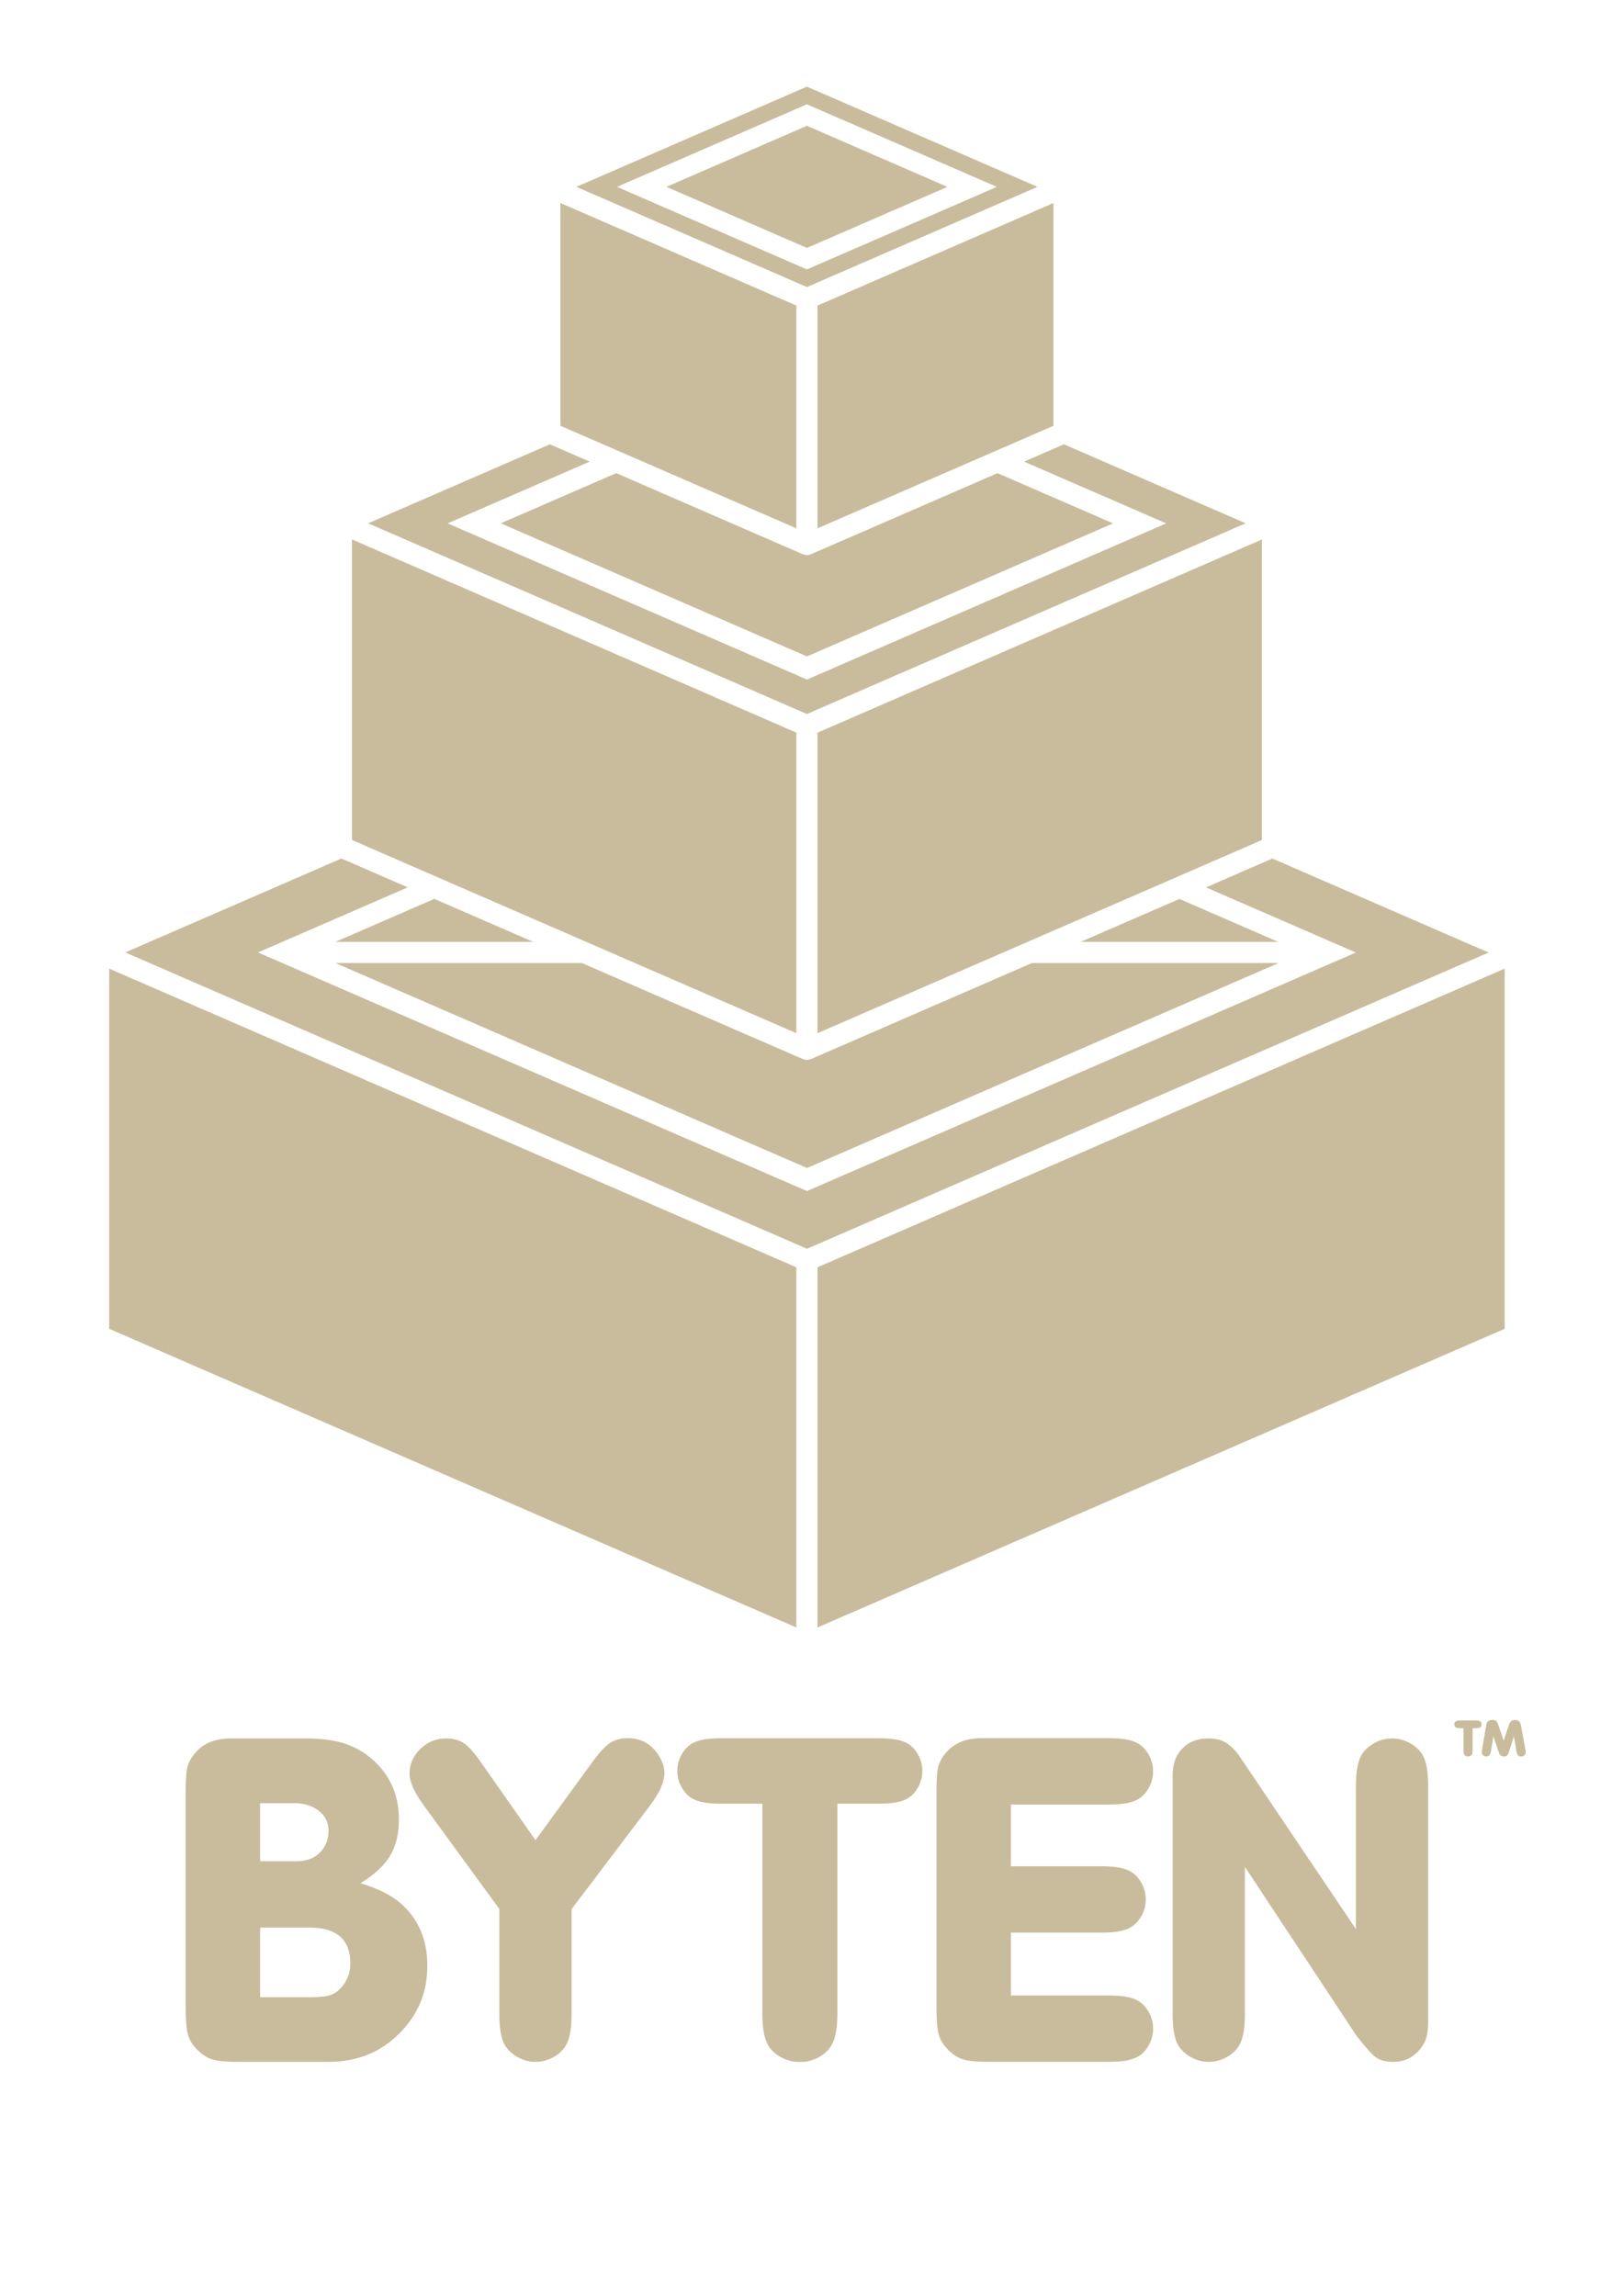<svg viewBox="0 0 595.28 841.89" version="1.1" xmlns="http://www.w3.org/2000/svg">
  <defs>
    <style>
      .cls-1 {
        fill: #c9bc9c;
      }

      .cls-1, .cls-2 {
        stroke-width: 0px;
      }

      .cls-2 {
        fill: #fff;
      }

      .cls-3 {
        display: none;
      }
    </style>
  </defs>
  <g class="cls-3" data-sanitized-data-name="SIDE LOGO" data-name="SIDE LOGO" id="SIDE_LOGO">
    <g>
      <path d="M299.18,313.83c-.2.08-.4.14-.6.19-.07.02-.13.03-.2.04-.25.05-.49.08-.74.08h0c-.25,0-.49-.03-.74-.08-.07-.01-.13-.03-.2-.04-.2-.05-.4-.11-.6-.19-.03-.01-.07-.02-.1-.03l-72.6-31.55-44.98,19.55,108.77,47.27,5.17,2.25,5.17,2.25.09-.04.15.06,5.17-2.25,5.17-2.25,108.78-47.27-45-19.56-72.58,31.54s-.07.02-.1.03Z" class="cls-1"></path>
      <polygon points="352.35 170.79 297.63 147.01 242.92 170.78 297.65 194.56 352.35 170.79" class="cls-1"></polygon>
      <path d="M387.42,170.79l-89.79-39.02-89.77,39.01,89.79,39.02,89.77-39.02ZM297.63,138.64l73.98,32.15-73.95,32.14-73.98-32.15,73.95-32.14Z" class="cls-1"></path>
      <polygon points="266.55 362.52 271.72 364.77 297.56 376 297.6 375.98 297.68 376.02 323.52 364.78 328.69 362.54 333.86 360.29 468.49 301.78 397.71 271.02 382.2 277.76 437.54 301.81 318.42 353.58 313.26 355.83 308.09 358.07 297.66 362.6 287.18 358.05 282.01 355.8 276.84 353.56 157.73 301.79 213.05 277.75 197.54 271.01 126.77 301.77 261.38 360.27 266.55 362.52" class="cls-1"></polygon>
      <polygon points="207.88 266.52 223.39 273.26 233.73 277.75 293.52 303.74 293.52 251.77 293.52 242.78 293.52 229.31 293.52 224.81 293.52 220.32 293.52 217 201.63 177.07 201.63 260.25 201.63 263.81 202.71 264.27 207.88 266.52" class="cls-1"></polygon>
      <polygon points="392.54 264.28 393.64 263.81 393.64 260.27 393.64 177.07 301.76 217.01 301.76 220.34 301.76 224.83 301.76 229.33 301.76 242.8 301.76 251.79 301.76 303.74 361.52 277.76 371.86 273.27 387.37 266.53 392.54 264.28" class="cls-1"></polygon>
      <path d="M297.67,552.79l183.64-79.81h-96.03l-86,37.37s-.07.02-.1.03c-.2.08-.4.14-.6.19-.07.02-.13.03-.2.04-.24.05-.49.08-.74.08h0c-.25,0-.49-.03-.74-.08-.07-.01-.14-.03-.2-.04-.2-.05-.4-.11-.6-.19-.03-.01-.07-.02-.1-.03l-86-37.37h-95.96l183.64,79.81Z" class="cls-1"></path>
      <polygon points="404.24 464.74 481.17 464.74 442.7 448.03 404.24 464.74" class="cls-1"></polygon>
      <polygon points="473.72 425.56 474.81 425.09 474.81 421.55 474.81 308.08 344.27 364.81 339.1 367.06 333.93 369.31 308.09 380.54 302.92 382.79 301.76 383.29 301.76 386.77 301.76 464.74 301.76 468.87 301.76 472.99 301.76 500.3 364.6 472.99 374.08 468.87 383.57 464.74 432.37 443.54 437.54 441.29 442.7 439.04 468.55 427.81 473.72 425.56" class="cls-1"></polygon>
      <polygon points="114.04 464.74 191.03 464.74 152.54 448.01 114.04 464.74" class="cls-1"></polygon>
      <path d="M417.03,634.25l-6.07,2.64v8.57l6.3-2.74c1.05-.46,1.84-.89,2.38-1.31.53-.42,1.02-.98,1.44-1.69.66-1.06.99-2.15.99-3.26,0-2.93-1.68-3.67-5.04-2.21Z" class="cls-1"></path>
      <path d="M301.76,591.46v140.24l267.6-116.3v-140.24l-267.6,116.29ZM428.58,641.76c-2.39,3.7-5.46,6.37-9.21,8l-10.91,4.74c-1.54.67-2.63,1.05-3.3,1.16-.66.1-1.29-.02-1.9-.36-.6-.34-1-.8-1.18-1.38-.18-.58-.28-1.64-.28-3.17v-26.53c0-1.38.06-2.38.18-2.99.12-.61.38-1.28.79-2,1.03-1.81,2.56-3.15,4.58-4.03l1.11-.48,7.99-3.47c1.91-.83,3.49-1.32,4.77-1.49,1.27-.16,2.44-.03,3.48.41,2.24.95,3.35,2.94,3.35,5.98,0,1.81-.36,3.47-1.09,4.99-.73,1.52-1.94,3.17-3.63,4.93,2.18-.29,3.84-.17,4.99.34,2.16.99,3.24,3.05,3.24,6.2s-.99,6.09-2.97,9.16ZM458.94,601.03l-9.63,16.9v12.89c0,1.68-.2,2.99-.6,3.94-.32.8-.85,1.57-1.57,2.3-.73.73-1.49,1.27-2.28,1.61s-1.55.46-2.27.36c-.72-.1-1.25-.4-1.59-.9-.4-.62-.59-1.77-.59-3.45v-12.89l-9.32-8.72c-1.15-1.08-1.73-2.13-1.73-3.13,0-1.17.44-2.38,1.33-3.62.89-1.25,1.95-2.13,3.17-2.67.89-.39,1.63-.5,2.24-.34.6.16,1.33.68,2.18,1.56l6.57,6.52,6.91-12.49c.87-1.59,1.61-2.72,2.21-3.4.6-.68,1.35-1.21,2.24-1.6,1.53-.67,2.74-.57,3.63.29.59.56.88,1.23.88,2.03,0,1.11-.6,2.71-1.79,4.8ZM491.93,584.49c-.03.07-.07.13-.1.2-.03.07-.07.14-.1.2-.06.1-.11.2-.17.3-.07.12-.14.23-.21.34-.03.04-.06.09-.09.13-.1.14-.21.28-.33.41,0,.01-.02.02-.03.03-.13.15-.27.29-.41.42-.71.67-1.83,1.34-3.37,2.01l-5.09,2.21v25.76c0,1.71-.2,3.04-.6,4-.33.81-.86,1.59-1.6,2.33-.74.74-1.51,1.29-2.32,1.64-.03.01-.07.03-.1.04-.03.02-.07.03-.1.05-.81.35-1.58.47-2.32.37-.74-.1-1.27-.42-1.6-.94-.4-.61-.6-1.77-.6-3.47v-25.76l-5.09,2.21c-1.53.67-2.66.97-3.36.92-.14,0-.28-.03-.41-.06,0,0-.02,0-.03,0-.11-.03-.22-.08-.33-.13-.03-.02-.06-.03-.09-.05-.07-.04-.15-.09-.21-.15-.06-.05-.12-.1-.17-.15-.04-.04-.07-.07-.1-.11-.03-.04-.07-.07-.1-.11-.37-.49-.56-1.1-.56-1.83s.19-1.5.56-2.31c.19-.41.4-.78.64-1.12.24-.34.51-.65.81-.92.71-.67,1.83-1.34,3.36-2.01l19.4-8.44c1.53-.67,2.66-.97,3.37-.92.3.01.57.09.81.22s.46.32.64.56c.37.49.56,1.1.56,1.83s-.19,1.5-.56,2.31ZM514.53,584.32c1.56-.68,2.69-.99,3.41-.93.6.03,1.09.29,1.47.79.38.5.57,1.11.57,1.85s-.19,1.52-.57,2.35c-.38.83-.87,1.52-1.47,2.07-.72.68-1.86,1.36-3.41,2.04l-11.14,4.84v7.73l12.07-5.25c1.54-.67,2.67-.97,3.39-.92.6.03,1.09.29,1.47.79.38.5.57,1.11.57,1.85s-.19,1.52-.57,2.35c-.38.83-.87,1.52-1.47,2.07-.72.68-1.85,1.36-3.39,2.03l-14.58,6.34c-1.54.67-2.64,1.05-3.3,1.16-.66.1-1.29-.02-1.9-.36-.6-.34-1-.8-1.18-1.38-.19-.58-.28-1.64-.28-3.18v-26.52c0-1.4.06-2.41.18-3.02.12-.61.38-1.28.79-2,1.03-1.81,2.56-3.15,4.58-4.03l1.11-.48,14.58-6.34c1.54-.67,2.67-.97,3.39-.92.6.03,1.09.29,1.47.79.38.5.57,1.11.57,1.85s-.19,1.52-.57,2.35c-.38.83-.87,1.52-1.47,2.07-.72.68-1.85,1.36-3.39,2.03l-12.07,5.25v7.58l11.14-4.84ZM554.74,585.83c0,.93-.09,1.69-.26,2.29-.17.6-.48,1.26-.94,1.96-.83,1.25-1.85,2.14-3.06,2.66-.93.4-1.64.54-2.14.41-.5-.13-1.31-.67-2.42-1.62l-13.75-14.81v18.07c0,1.68-.2,2.99-.59,3.94-.32.8-.85,1.57-1.57,2.3-.73.73-1.49,1.27-2.28,1.61-.79.34-1.55.46-2.27.36-.72-.1-1.25-.4-1.59-.9-.4-.62-.59-1.77-.59-3.45v-29.34c0-1.38.4-2.65,1.2-3.82.8-1.17,1.87-2.05,3.22-2.63.77-.34,1.44-.48,1.98-.42.55.06,1.1.32,1.67.79l14.48,15.2v-17.53c0-1.68.2-3,.59-3.97.34-.79.87-1.55,1.59-2.28.72-.73,1.47-1.26,2.27-1.61.79-.34,1.55-.47,2.28-.37.73.1,1.25.4,1.57.9.4.62.59,1.77.59,3.45v28.8Z" class="cls-1"></path>
      <path d="M418.32,624.48c.72-1.01,1.08-2.07,1.08-3.18,0-.99-.4-1.63-1.2-1.91-.8-.28-1.82-.16-3.06.38l-4.17,1.81v7.14l4.58-1.99c1.13-.49,2.05-1.24,2.77-2.25Z" class="cls-1"></path>
      <polygon points="478.89 432.3 453.04 443.54 511.4 468.9 297.67 561.78 83.88 468.87 142.2 443.52 116.35 432.29 32.19 468.86 297.67 584.24 563.09 468.9 478.89 432.3" class="cls-1"></polygon>
      <polygon points="126.69 427.79 152.54 439.03 157.7 441.27 162.87 443.52 211.71 464.74 221.19 468.87 230.67 472.99 293.52 500.3 293.52 472.99 293.52 468.87 293.52 464.74 293.52 386.74 293.52 383.27 292.35 382.76 287.18 380.51 261.33 369.28 256.16 367.03 250.99 364.79 120.46 308.06 120.46 421.51 120.46 425.09 121.52 425.55 126.69 427.79" class="cls-1"></polygon>
      <polygon points="25.92 615.4 293.52 731.7 293.52 591.46 25.92 475.16 25.92 615.4" class="cls-1"></polygon>
    </g>
  </g>
  <g class="cls-3" data-sanitized-data-name="SIDE LOGO 02" data-name="SIDE LOGO 02" id="SIDE_LOGO_02">
    <g>
      <path d="M392.54,240.68l1.1-.48v-86.73l-91.88,39.93v86.73l59.77-25.97,10.34-4.49,15.51-6.74,5.17-2.25ZM299.18,290.22c-.2.08-.4.14-.6.19-.07.02-.13.03-.2.04-.25.05-.49.08-.74.08h0c-.25,0-.49-.03-.74-.08-.07-.01-.13-.03-.2-.04-.2-.05-.4-.11-.6-.19-.03-.01-.07-.02-.1-.03l-72.6-31.55-44.98,19.55,108.77,47.27,5.17,2.25,5.17,2.25.09-.04.15.06,5.17-2.25,5.17-2.25,108.78-47.27-45-19.56-72.58,31.54s-.07.02-.1.03ZM352.35,147.18l-54.73-23.78-54.7,23.77,54.73,23.78,54.7-23.77ZM114.04,441.14h77l-38.5-16.73-38.5,16.73ZM297.67,529.18l183.64-79.81h-96.03l-86,37.37s-.07.02-.1.03c-.2.08-.4.14-.6.19-.07.02-.13.03-.2.04-.24.05-.49.08-.74.08h0c-.25,0-.49-.03-.74-.08-.07-.01-.14-.03-.2-.04-.2-.05-.4-.11-.6-.19-.03-.01-.07-.02-.1-.03l-86-37.37h-95.96l183.64,79.81ZM473.72,401.95l1.09-.47v-117.01l-130.54,56.73-5.17,2.25-5.17,2.25-25.85,11.23-5.17,2.25-1.16.5v117.01l62.84-27.31,9.48-4.12,9.48-4.12,48.8-21.21,5.17-2.25,5.17-2.25,25.85-11.23,5.17-2.25ZM404.24,441.14h76.92l-38.46-16.72-38.46,16.72ZM266.55,338.91l5.17,2.25,25.85,11.23.04-.02.07.03,25.85-11.23,5.17-2.25,5.17-2.25,134.62-58.51-70.78-30.76-15.51,6.74,55.34,24.05-119.12,51.77-5.17,2.25-5.17,2.25-10.43,4.53-10.48-4.56-5.17-2.25-5.17-2.25-119.1-51.76,55.32-24.04-15.51-6.74-70.78,30.76,134.61,58.5,5.17,2.25ZM478.89,408.69l-25.85,11.23,58.35,25.36-213.72,92.88-213.8-92.91,58.32-25.34-25.85-11.23-84.16,36.58,265.49,115.38,265.42-115.35-84.2-36.59ZM301.76,567.85v140.24l267.6-116.3v-140.24l-267.6,116.29ZM387.42,147.18l-89.79-39.02-89.77,39.01,89.79,39.02,89.77-39.02ZM297.63,115.03l73.98,32.15-73.95,32.14-73.98-32.15,73.95-32.14ZM25.92,591.79l267.6,116.3v-140.24L25.92,451.56v140.24ZM126.69,404.19l25.85,11.23,5.17,2.25,5.17,2.25,48.84,21.22,9.48,4.12,9.48,4.12,62.84,27.31v-117.03l-1.17-.51-5.17-2.25-25.85-11.23-5.17-2.25-5.17-2.25-130.53-56.73v117.03l1.06.46,5.17,2.25ZM207.88,242.91l15.51,6.74,10.34,4.49,59.79,25.98v-86.74l-91.88-39.93v86.74l1.08.47,5.17,2.25Z" class="cls-1"></path>
      <g>
        <path d="M423.33,602.45c2.18-.29,3.84-.17,4.99.34,2.16.99,3.24,3.05,3.24,6.2s-.99,6.09-2.97,9.16c-2.39,3.7-5.46,6.37-9.21,8l-10.91,4.74c-1.54.67-2.63,1.05-3.3,1.16-.66.1-1.29-.02-1.9-.36-.6-.34-1-.8-1.18-1.38-.18-.58-.28-1.64-.28-3.17v-26.53c0-1.38.06-2.38.18-2.99.12-.61.38-1.28.79-2,1.03-1.81,2.56-3.15,4.58-4.03l1.11-.48,7.99-3.47c1.91-.83,3.49-1.32,4.77-1.49,1.27-.16,2.44-.03,3.48.41,2.24.95,3.35,2.94,3.35,5.98,0,1.81-.36,3.47-1.09,4.99-.73,1.52-1.94,3.17-3.63,4.93ZM410.97,605.11l4.58-1.99c1.13-.49,2.05-1.24,2.77-2.25.72-1.01,1.08-2.07,1.08-3.18,0-.99-.4-1.63-1.2-1.91-.8-.28-1.82-.16-3.06.38l-4.17,1.81v7.14ZM410.97,621.84l6.3-2.74c1.05-.46,1.84-.89,2.38-1.31s1.02-.98,1.44-1.69c.66-1.06.99-2.15.99-3.26,0-2.93-1.68-3.67-5.04-2.21l-6.07,2.64v8.57Z" class="cls-2"></path>
        <path d="M449.31,594.33v12.89c0,1.68-.2,2.99-.6,3.94-.32.8-.85,1.57-1.57,2.3-.73.73-1.49,1.27-2.28,1.61s-1.55.46-2.27.36c-.72-.1-1.25-.4-1.59-.9-.4-.62-.59-1.77-.59-3.45v-12.89l-9.32-8.72c-1.15-1.08-1.73-2.13-1.73-3.13,0-1.17.44-2.38,1.33-3.62.89-1.25,1.95-2.13,3.17-2.67.89-.39,1.63-.5,2.24-.34.6.16,1.33.68,2.18,1.56l6.57,6.52,6.91-12.49c.87-1.59,1.61-2.72,2.21-3.4.6-.68,1.35-1.21,2.24-1.6,1.53-.67,2.74-.57,3.63.29.59.56.88,1.23.88,2.03,0,1.11-.6,2.71-1.79,4.8l-9.63,16.9Z" class="cls-2"></path>
        <path d="M491.72,561.29c.04-.07.07-.13.1-.2.03-.07.07-.13.1-.2.37-.81.56-1.58.56-2.31s-.19-1.34-.56-1.83c-.19-.24-.4-.43-.64-.56-.24-.13-.51-.2-.81-.22-.71-.06-1.83.25-3.37.92l-19.4,8.44c-1.53.67-2.66,1.34-3.37,2.01-.3.27-.57.58-.81.92-.24.34-.46.71-.64,1.12-.37.81-.56,1.59-.56,2.31s.19,1.34.56,1.83c.03.04.07.07.1.11.03.04.07.08.1.11.06.05.11.11.17.15.07.06.14.11.21.15.03.02.06.04.09.05.1.05.21.1.33.13,0,0,.02,0,.03,0,.13.03.27.06.41.06.71.06,1.83-.25,3.37-.92l5.09-2.21v25.76c0,1.71.2,2.86.6,3.47.33.53.86.84,1.6.94.74.1,1.51-.02,2.32-.37.03-.01.07-.03.1-.05.03-.01.07-.03.1-.04.81-.35,1.58-.9,2.32-1.64.74-.74,1.27-1.52,1.6-2.33.4-.96.6-2.29.6-4v-25.76l5.09-2.21c1.53-.67,2.66-1.34,3.37-2.01.14-.13.28-.27.41-.42,0,0,.02-.02.03-.03.11-.13.22-.27.33-.41.03-.04.06-.09.09-.13.07-.11.15-.22.21-.34.06-.1.12-.2.17-.3Z" class="cls-2"></path>
        <path d="M503.39,557.97v7.58l11.14-4.84c1.56-.68,2.69-.99,3.41-.93.6.03,1.09.29,1.47.79.38.5.57,1.11.57,1.85s-.19,1.52-.57,2.35c-.38.83-.87,1.52-1.47,2.07-.72.68-1.86,1.36-3.41,2.04l-11.14,4.84v7.73l12.07-5.25c1.54-.67,2.67-.97,3.39-.92.6.03,1.09.29,1.47.79.38.5.57,1.11.57,1.85s-.19,1.52-.57,2.35c-.38.83-.87,1.52-1.47,2.07-.72.68-1.85,1.36-3.39,2.03l-14.58,6.34c-1.54.67-2.64,1.05-3.3,1.16-.66.1-1.29-.02-1.9-.36-.6-.34-1-.8-1.18-1.38-.19-.58-.28-1.64-.28-3.18v-26.52c0-1.4.06-2.41.18-3.02.12-.61.38-1.28.79-2,1.03-1.81,2.56-3.15,4.58-4.03l1.11-.48,14.58-6.34c1.54-.67,2.67-.97,3.39-.92.6.03,1.09.29,1.47.79.38.5.57,1.11.57,1.85s-.19,1.52-.57,2.35c-.38.83-.87,1.52-1.47,2.07-.72.68-1.85,1.36-3.39,2.03l-12.07,5.25Z" class="cls-2"></path>
        <path d="M532.19,553.12v18.07c0,1.68-.2,2.99-.59,3.94-.32.8-.85,1.57-1.57,2.3-.73.73-1.49,1.27-2.28,1.61s-1.55.46-2.27.36c-.72-.1-1.25-.4-1.59-.9-.4-.62-.59-1.77-.59-3.45v-29.34c0-1.38.4-2.65,1.2-3.82.8-1.17,1.87-2.05,3.22-2.63.77-.34,1.44-.48,1.98-.42.55.06,1.1.32,1.67.79l14.48,15.2v-17.53c0-1.68.2-3,.59-3.97.34-.79.87-1.55,1.59-2.28.72-.73,1.47-1.26,2.27-1.61.79-.34,1.55-.47,2.28-.37.73.1,1.25.4,1.57.9.4.62.59,1.77.59,3.45v28.8c0,.93-.09,1.69-.26,2.29-.17.6-.48,1.26-.94,1.96-.83,1.25-1.85,2.14-3.06,2.66-.93.4-1.64.54-2.14.41-.5-.13-1.31-.67-2.42-1.62l-13.75-14.81Z" class="cls-2"></path>
      </g>
    </g>
  </g>
  <g data-sanitized-data-name="BYTEN OG" data-name="BYTEN OG" id="BYTEN_OG">
    <g>
      <path d="M385.34,156.59l1.04-.45v-81.69l-86.54,37.61v81.69l56.29-24.46,9.74-4.23,14.61-6.35,4.87-2.12ZM297.41,203.25c-.19.08-.38.13-.57.18-.06.02-.12.03-.19.04-.23.04-.46.07-.7.07h0c-.23,0-.47-.03-.7-.07-.06-.01-.13-.03-.19-.04-.19-.05-.38-.1-.57-.18-.03-.01-.06-.02-.09-.03l-68.38-29.72-42.36,18.41,102.44,44.52,4.87,2.12,4.87,2.12.08-.04.14.06,4.87-2.12,4.87-2.12,102.45-44.52-42.39-18.42-68.36,29.71s-.06.02-.09.03ZM347.49,68.53l-51.54-22.4-51.52,22.39,51.54,22.4,51.52-22.39ZM123.03,345.39h72.52l-36.26-15.76-36.26,15.76ZM295.99,428.32l172.96-75.17h-90.45l-81,35.2s-.06.02-.1.03c-.18.07-.37.13-.56.18-.06.02-.13.03-.19.04-.23.04-.46.07-.7.07h0c-.23,0-.46-.03-.69-.07-.06-.01-.13-.03-.19-.04-.19-.04-.38-.1-.56-.18-.03-.01-.07-.02-.1-.03l-81-35.2h-90.38l172.96,75.17ZM461.8,308.49l1.03-.45v-110.2l-122.95,53.43-4.87,2.12-4.87,2.12-24.34,10.58-4.87,2.12-1.09.47v110.2l59.19-25.72,8.93-3.88,8.93-3.88,45.96-19.97,4.87-2.12,4.87-2.12,24.34-10.58,4.87-2.12ZM396.36,345.39h72.45l-36.23-15.74-36.23,15.74ZM266.68,249.11l4.87,2.12,24.34,10.58.04-.02.07.03,24.34-10.58,4.87-2.12,4.87-2.12,126.8-55.1-66.66-28.97-14.61,6.35,52.12,22.65-112.19,48.76-4.87,2.12-4.87,2.12-9.82,4.27-9.87-4.29-4.87-2.12-4.87-2.12-112.18-48.75,52.1-22.64-14.61-6.35-66.66,28.97,126.78,55.1,4.87,2.12ZM466.67,314.83l-24.34,10.58,54.96,23.89-201.3,87.48-201.36-87.51,54.93-23.87-24.34-10.58-79.27,34.45,250.05,108.67,249.98-108.64-79.3-34.47ZM299.84,464.73v132.08l252.04-109.53v-132.08l-252.04,109.53ZM380.52,68.52l-84.57-36.75-84.55,36.75,84.57,36.75,84.55-36.75ZM295.95,38.25l69.67,30.28-69.65,30.27-69.67-30.28,69.65-30.27ZM40.04,487.28l252.04,109.53v-132.08l-252.04-109.53v132.08ZM134.95,310.59l24.34,10.58,4.87,2.12,4.87,2.12,46,19.99,8.93,3.88,8.93,3.88,59.19,25.72v-110.22l-1.1-.48-4.87-2.12-24.34-10.58-4.87-2.12-4.87-2.12-122.94-53.43v110.22l.99.43,4.87,2.12ZM211.42,158.69l14.61,6.35,9.74,4.23,56.31,24.47v-81.69l-86.54-37.61v81.69l1.02.44,4.87,2.12Z" class="cls-1"></path>
      <g>
        <path d="M540.12,633.75v8.29c0,.58-.07,1.01-.22,1.29-.29.52-.77.79-1.44.79s-1.17-.26-1.46-.79c-.15-.28-.22-.71-.22-1.29v-8.29h-1.42c-1.31,0-1.96-.47-1.96-1.42s.65-1.42,1.96-1.42h6.11c1.31,0,1.96.47,1.96,1.42s-.65,1.42-1.96,1.42h-1.36ZM547.75,636.73l-.92,5.57c-.11.64-.3,1.1-.58,1.38-.27.28-.66.43-1.16.43-.47,0-.86-.15-1.17-.45-.31-.3-.47-.69-.47-1.16,0-.13.03-.37.1-.7l1.59-9.31c.21-1.19.94-1.79,2.19-1.79,1.05,0,1.73.45,2.04,1.34l2.14,6.28,1.99-5.99c.16-.5.43-.9.82-1.18.39-.28.83-.43,1.32-.43.54,0,1.01.15,1.41.46.41.31.66.69.74,1.16l1.72,9.42c.07.35.1.6.1.77,0,.45-.16.82-.48,1.13-.32.31-.71.46-1.18.46-.5,0-.89-.14-1.16-.43-.27-.28-.47-.75-.58-1.4l-.95-5.57-1.77,5.57c-.23.74-.48,1.22-.73,1.46-.25.24-.64.36-1.18.36-.89,0-1.51-.49-1.84-1.47l-2.01-5.93Z" class="cls-1"></path>
        <g>
          <path d="M132.23,690.6c6.49,1.97,11.44,4.46,14.86,7.47,6.43,5.74,9.65,13.3,9.65,22.68s-2.95,16.86-8.86,23.46c-7.13,7.94-16.28,11.9-27.46,11.9h-32.5c-4.58,0-7.85-.27-9.82-.83-1.97-.55-3.85-1.72-5.65-3.52-1.8-1.79-2.97-3.68-3.52-5.65-.55-1.97-.83-5.24-.83-9.82v-79.08c0-4.11.17-7.01.52-8.69.35-1.68,1.13-3.33,2.35-4.95,3.07-4.06,7.62-6.08,13.64-6.08h27.11c5.68,0,10.41.58,14.21,1.74,3.79,1.16,7.26,3.07,10.38,5.73,6.66,5.73,9.99,13.12,9.99,22.16,0,5.39-1.09,9.88-3.26,13.47-2.17,3.59-5.78,6.92-10.82,9.99ZM95.39,682.52h13.64c3.36,0,6.11-1.04,8.25-3.13,2.14-2.09,3.22-4.78,3.22-8.08,0-2.95-1.19-5.37-3.56-7.26-2.38-1.88-5.42-2.82-9.12-2.82h-12.43v21.29ZM95.39,732.4h18.77c3.13,0,5.49-.27,7.08-.82,1.59-.55,3.03-1.61,4.3-3.17,1.97-2.32,2.95-5.13,2.95-8.43,0-8.75-5.01-13.12-15.03-13.12h-18.07v25.55Z" class="cls-1"></path>
          <path d="M209.65,700.06v38.41c0,5.01-.59,8.67-1.77,10.97-.96,1.97-2.52,3.57-4.68,4.81-2.17,1.24-4.43,1.86-6.8,1.86s-4.62-.62-6.75-1.86c-2.14-1.24-3.72-2.82-4.73-4.73-1.18-2.36-1.77-6.05-1.77-11.06v-38.41l-27.78-38.07c-3.43-4.73-5.15-8.58-5.15-11.57,0-3.49,1.32-6.52,3.97-9.08,2.64-2.56,5.8-3.84,9.46-3.84,2.64,0,4.87.63,6.67,1.9,1.8,1.27,3.97,3.76,6.5,7.47l19.59,27.94,20.6-28.28c2.59-3.6,4.78-6.02,6.59-7.26,1.8-1.24,4.02-1.86,6.67-1.86,4.56,0,8.16,1.86,10.81,5.57,1.74,2.42,2.62,4.81,2.62,7.18,0,3.32-1.77,7.32-5.32,11.99l-28.7,37.91Z" class="cls-1"></path>
          <path d="M336.01,656.53c.11-.15.21-.31.31-.47.1-.16.21-.3.31-.47,1.11-1.94,1.67-4,1.67-6.17s-.56-4.23-1.67-6.17c-.56-.97-1.2-1.81-1.92-2.51-.72-.7-1.52-1.26-2.41-1.69-2.11-1.08-5.46-1.63-10.03-1.63h-57.82c-4.57,0-7.91.54-10.03,1.63-.89.43-1.69.99-2.41,1.69-.72.7-1.36,1.54-1.92,2.51-1.11,1.94-1.67,4-1.67,6.17s.56,4.23,1.67,6.17c.1.17.21.31.31.47.1.16.21.32.31.47.16.23.33.46.51.68.21.25.42.5.64.72.09.09.18.19.28.28.31.29.63.56.97.81.03.02.05.04.08.06.39.27.8.51,1.23.72,2.12,1.08,5.46,1.63,10.03,1.63h15.16v76.79c0,5.08.6,8.8,1.8,11.14.97,2,2.56,3.63,4.76,4.89,2.2,1.25,4.5,1.89,6.9,1.89.1,0,.2,0,.3,0,.1,0,.2,0,.3,0,2.4,0,4.7-.63,6.9-1.89,2.2-1.26,3.78-2.88,4.76-4.89,1.2-2.34,1.8-6.06,1.8-11.14v-76.79h15.16c4.57,0,7.91-.54,10.03-1.63.43-.21.84-.45,1.23-.72.03-.02.05-.04.08-.06.34-.24.66-.51.97-.81.09-.09.19-.18.28-.28.22-.23.43-.47.64-.72.18-.22.34-.44.51-.68Z" class="cls-1"></path>
          <path d="M370.79,661.77v22.61h33.19c4.64,0,8.03.55,10.17,1.65,1.8.87,3.26,2.29,4.39,4.26,1.13,1.97,1.7,4.06,1.7,6.26s-.56,4.29-1.7,6.26c-1.13,1.97-2.6,3.39-4.39,4.26-2.15,1.1-5.54,1.65-10.17,1.65h-33.19v23.04h35.97c4.58,0,7.94.55,10.09,1.65,1.8.87,3.26,2.29,4.39,4.26,1.13,1.97,1.7,4.06,1.7,6.26s-.57,4.29-1.7,6.26c-1.13,1.97-2.6,3.39-4.39,4.26-2.14,1.1-5.51,1.65-10.09,1.65h-43.45c-4.58,0-7.86-.27-9.83-.83-1.97-.55-3.86-1.72-5.65-3.52-1.8-1.79-2.97-3.68-3.52-5.65-.55-1.97-.83-5.25-.83-9.83v-79.05c0-4.18.17-7.1.52-8.78.35-1.68,1.13-3.33,2.35-4.95,3.07-4.06,7.62-6.09,13.65-6.09h46.75c4.58,0,7.94.55,10.09,1.65,1.8.87,3.26,2.29,4.39,4.26,1.13,1.97,1.7,4.06,1.7,6.26s-.57,4.29-1.7,6.26c-1.13,1.97-2.6,3.39-4.39,4.26-2.14,1.1-5.51,1.65-10.09,1.65h-35.97Z" class="cls-1"></path>
          <path d="M456.6,684.61v53.86c0,5.01-.59,8.67-1.77,10.97-.96,1.97-2.52,3.57-4.69,4.81-2.17,1.24-4.43,1.86-6.8,1.86s-4.62-.62-6.75-1.86c-2.14-1.24-3.71-2.82-4.73-4.73-1.18-2.36-1.77-6.05-1.77-11.06v-87.46c0-4.11,1.19-7.39,3.59-9.84,2.39-2.45,5.59-3.67,9.58-3.67,2.31,0,4.28.44,5.91,1.31,1.63.87,3.29,2.38,4.98,4.52l43.16,64.08v-52.26c0-5.01.59-8.7,1.77-11.06,1.01-1.91,2.59-3.49,4.73-4.73,2.14-1.24,4.39-1.86,6.75-1.86s4.63.62,6.8,1.86c2.17,1.24,3.73,2.82,4.69,4.73,1.18,2.36,1.77,6.05,1.77,11.06v85.86c0,2.76-.25,4.93-.76,6.5-.51,1.58-1.44,3.12-2.79,4.64-2.48,2.64-5.52,3.97-9.12,3.97-2.76,0-4.88-.52-6.37-1.56-1.49-1.04-3.9-3.7-7.22-7.98l-40.96-61.97Z" class="cls-1"></path>
        </g>
      </g>
    </g>
  </g>
</svg>